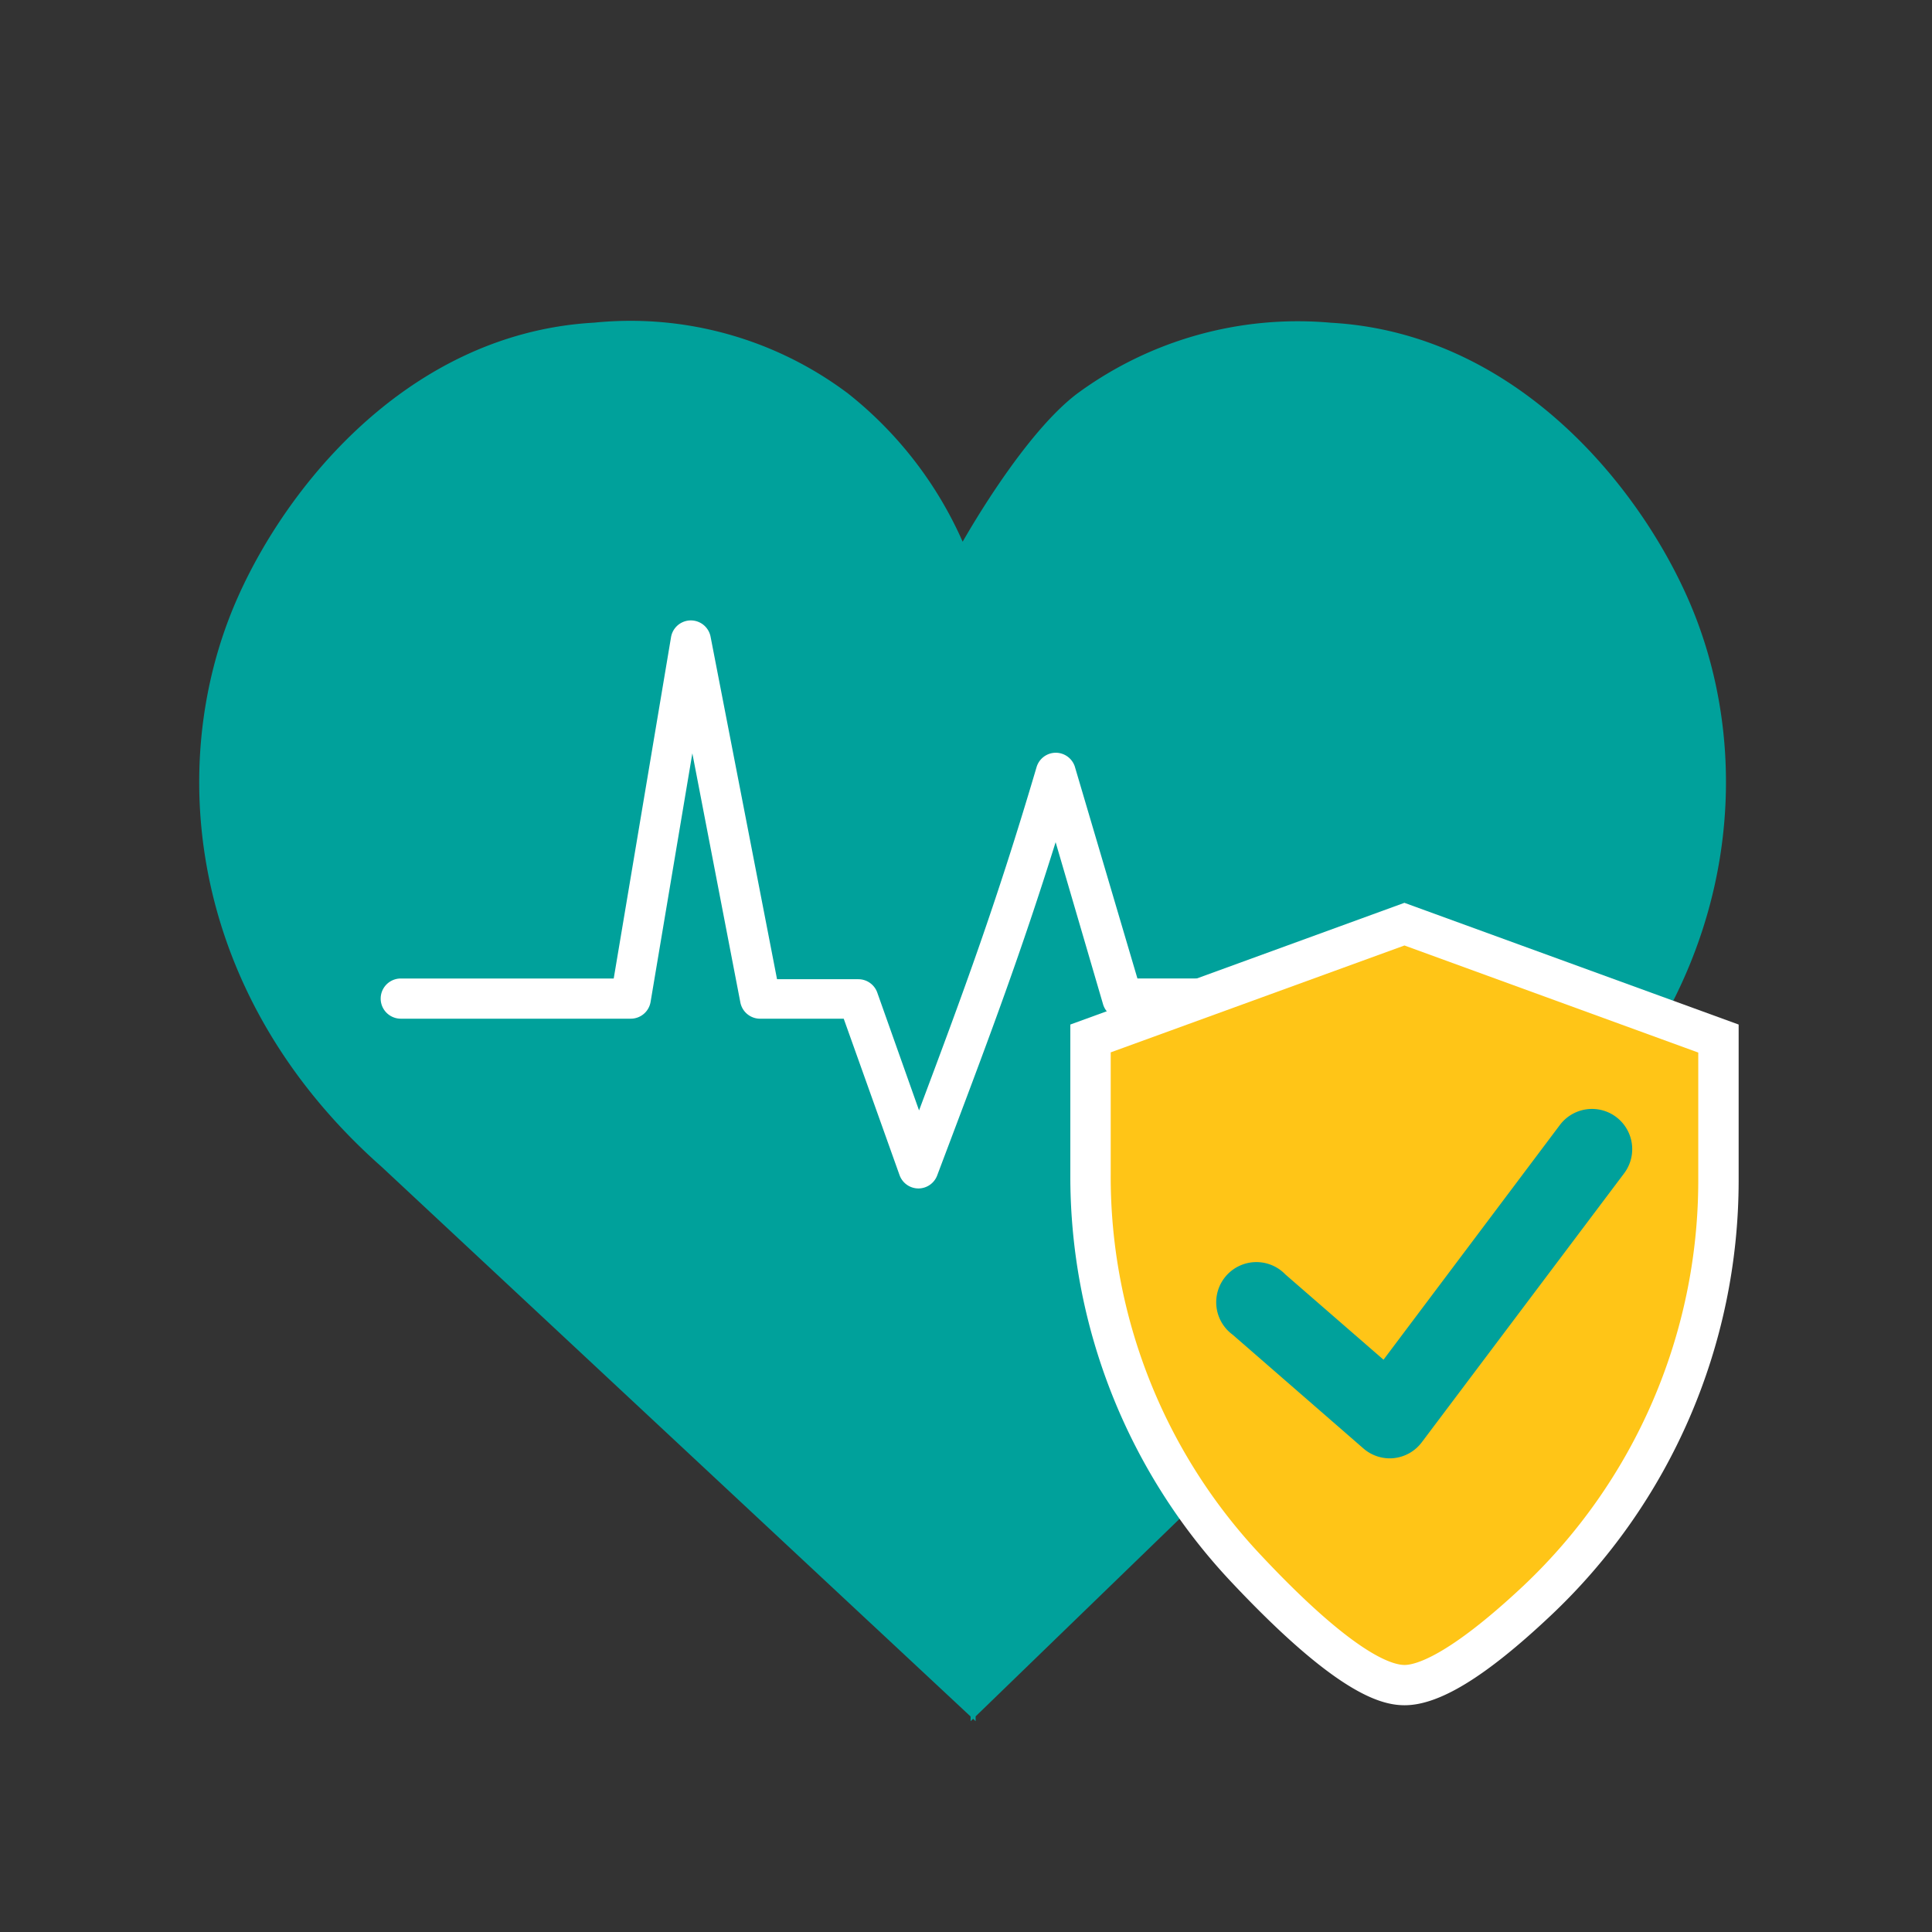 <svg id="圖層_2" data-name="圖層 2" xmlns="http://www.w3.org/2000/svg" width="100" height="100" viewBox="0 0 100 100">
  <rect x="0" y="0" width="100" height="100" fill="#333333" stroke="none"/>
  <g id="轉外框">
    <path id="Path_4479" data-name="Path 4479" d="M97.328,47.408C95,41.294,88.432,32.627,78.414,32.066a19.273,19.273,0,0,0-13.148,3.676C62.593,37.769,59.75,42.7,59.349,43.4a20.162,20.162,0,0,0-5.922-7.663,18.732,18.732,0,0,0-13.148-3.676c-10.018.561-16.585,9.228-18.914,15.342-3.239,8.506-1.674,19.876,7.913,28.355L59.76,104.207v.244l.13-.125.13.125v-.25L89.379,75.763C99,67.284,100.567,55.913,97.328,47.408Z" transform="translate(-9.522 -15.361)" fill="#00a19b"/>
    <path id="Path_4480" data-name="Path 4480" d="M65.735,91.168h0a1.04,1.04,0,0,1-.977-.686l-2.891-8.1h-4.31a1.04,1.04,0,0,1-1.04-.842L54.032,68.646,51.87,81.513a1.04,1.04,0,0,1-1.04.868H38.94a1.04,1.04,0,1,1,0-2.08H49.962L52.93,62.625a1.04,1.04,0,0,1,2.048,0l3.437,17.713h4.211a1.04,1.04,0,0,1,.977.691l2.163,6.1c2.282-6.083,3.988-10.673,6.083-17.77a1.04,1.04,0,0,1,1-.743h0a1.04,1.04,0,0,1,.977.707L77.069,80.3h9.613a1.04,1.04,0,0,1,0,2.08h-10.4a1.04,1.04,0,0,1-.993-.749l-2.454-8.386c-1.768,5.651-3.348,9.878-5.407,15.332l-.717,1.9A1.04,1.04,0,0,1,65.735,91.168Z" transform="translate(-18.196 -29.654)" fill="#fff"/>
    <path id="Path_4481" data-name="Path 4481" d="M108.58,97.916,124.832,92l16.247,5.916v7.393a29.8,29.8,0,0,1-9.4,21.753c-2.6,2.433-5.157,4.331-6.816,4.331-1.96,0-5.2-2.818-8.225-6.067A29.7,29.7,0,0,1,108.58,105Z" transform="translate(-52.13 -44.169)" fill="#ffc517"/>
    <path id="Path_4482" data-name="Path 4482" d="M123.862,131.419c-1.279,0-3.6-.665-8.984-6.395a30.617,30.617,0,0,1-8.318-21.056V96.186l17.292-6.3,17.3,6.3v8.11a30.944,30.944,0,0,1-9.758,22.512C128.026,129.979,125.635,131.419,123.862,131.419ZM108.65,97.626v6.358a28.558,28.558,0,0,0,7.741,19.631c4.871,5.2,6.847,5.719,7.471,5.719.52,0,2.2-.4,6.1-4.05a28.844,28.844,0,0,0,9.1-20.993V97.636l-15.207-5.542Z" transform="translate(-51.16 -43.156)" fill="#fff"/>
    <path id="Path_4483" data-name="Path 4483" d="M130.061,128.487a2.08,2.08,0,0,1-1.362-.52l-6.759-5.88a2.08,2.08,0,1,1,2.729-3.119l5.079,4.414,9.129-12.15a2.08,2.08,0,0,1,3.327,2.5L131.725,127.66a2.08,2.08,0,0,1-1.445.816,1.56,1.56,0,0,1-.218.01Z" transform="translate(-58.138 -53.003)" fill="#00a19b"/>
    <rect id="Rectangle_1469" data-name="Rectangle 1469" width="100" height="100" fill="none"/>
  </g>
</svg>

